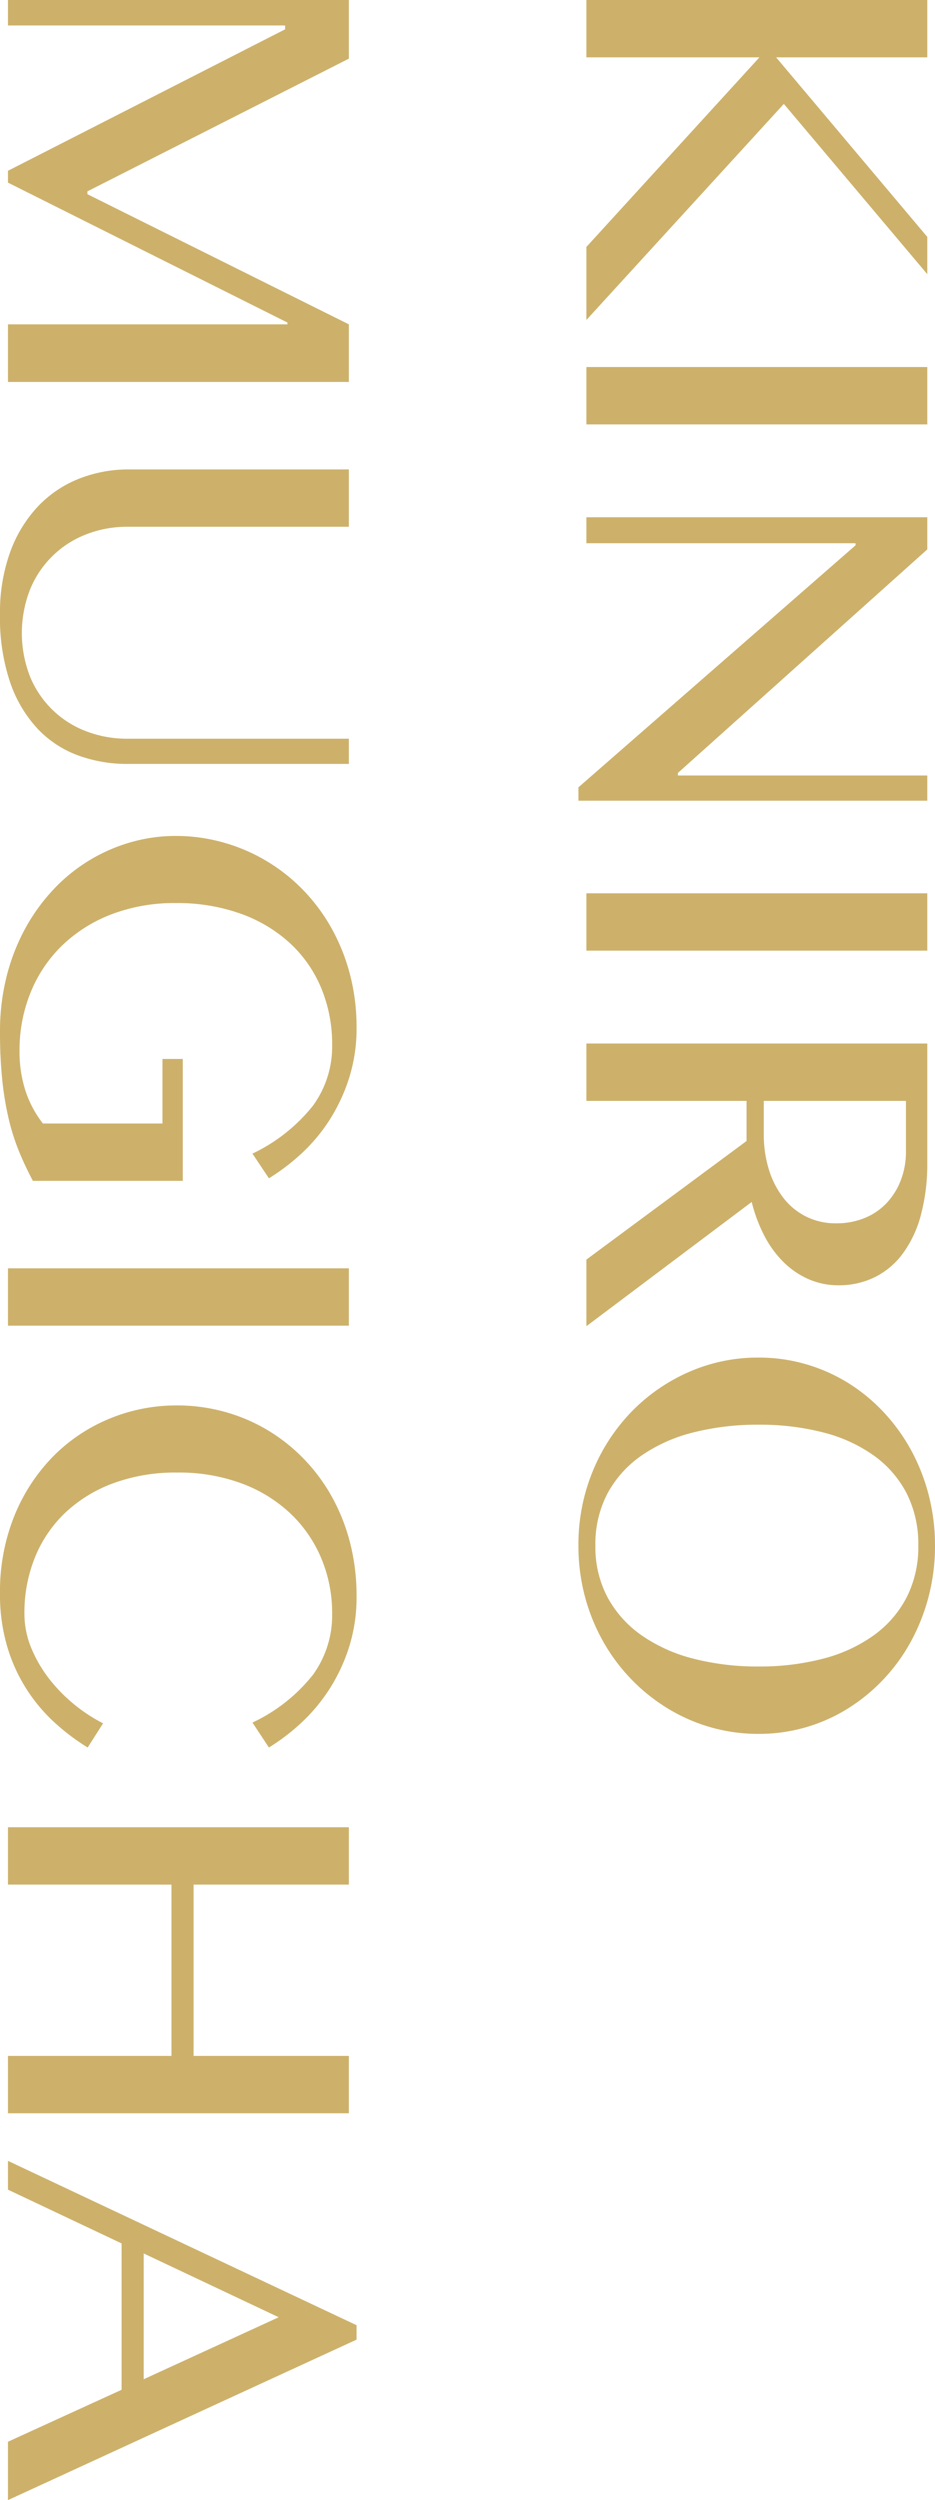 <svg xmlns="http://www.w3.org/2000/svg" width="72.74" height="194.4" viewBox="0 0 72.74 194.4">
  <path id="パス_1076" data-name="パス 1076" d="M3.6-26.52H8.06v11.76L22.02-26.52h2.9L11.68-15.36,28.48,0H22.8L8.06-13.46V0H3.6Zm28.54,0H36.6V0H32.14Zm11.68,0h2.5L63.7-7.12h.2v-19.4h1.96V.62H64.82L46-20.94h-.16V0H43.82Zm29.24,0h4.46V0H73.06Zm11.68,0h9.2a15.4,15.4,0,0,1,4.18.51,8.842,8.842,0,0,1,3,1.43,6.038,6.038,0,0,1,1.81,2.19,6.314,6.314,0,0,1,.61,2.77,5.75,5.75,0,0,1-.47,2.32,6.465,6.465,0,0,1-1.32,1.95,8.1,8.1,0,0,1-2.05,1.5,11.828,11.828,0,0,1-2.64.99L106.72,0h-5.18L92.32-12.46H89.2V0H84.74ZM89.2-13.8h2.58a9.179,9.179,0,0,0,2.77-.4,6.863,6.863,0,0,0,2.2-1.13A5.161,5.161,0,0,0,98.2-17.1a5.16,5.16,0,0,0,.52-2.34,5.746,5.746,0,0,0-.41-2.2,4.861,4.861,0,0,0-1.16-1.71,5.4,5.4,0,0,0-1.78-1.11,6.164,6.164,0,0,0-2.25-.4H89.2ZM123.78.62a14.946,14.946,0,0,1-5.75-1.1,14.552,14.552,0,0,1-4.64-3.01,14.113,14.113,0,0,1-3.1-4.46,13.3,13.3,0,0,1-1.13-5.45,13.084,13.084,0,0,1,.51-3.66,13.176,13.176,0,0,1,1.45-3.28,13.623,13.623,0,0,1,2.27-2.77,14.442,14.442,0,0,1,2.95-2.14,15.155,15.155,0,0,1,3.51-1.38,15.6,15.6,0,0,1,3.93-.49,15.561,15.561,0,0,1,3.94.49,15.392,15.392,0,0,1,3.51,1.38,14.086,14.086,0,0,1,2.95,2.14,14.08,14.08,0,0,1,2.27,2.77,12.964,12.964,0,0,1,1.46,3.28,13.084,13.084,0,0,1,.51,3.66,13.44,13.44,0,0,1-.51,3.72,13.585,13.585,0,0,1-1.46,3.34,14.307,14.307,0,0,1-2.27,2.84,14.347,14.347,0,0,1-2.95,2.2A14.9,14.9,0,0,1,127.72.12,15.267,15.267,0,0,1,123.78.62Zm0-1.32a8.313,8.313,0,0,0,4.03-.95,8.61,8.61,0,0,0,2.95-2.65,12.345,12.345,0,0,0,1.81-4.02,19.947,19.947,0,0,0,.61-5.08,19.4,19.4,0,0,0-.61-5.02,11.792,11.792,0,0,0-1.81-3.93,8.411,8.411,0,0,0-2.95-2.56,8.611,8.611,0,0,0-4.03-.91,8.7,8.7,0,0,0-4.07.91,8.323,8.323,0,0,0-2.94,2.56,11.767,11.767,0,0,0-1.79,3.93,19.7,19.7,0,0,0-.6,5.02,20.262,20.262,0,0,0,.6,5.08,12.32,12.32,0,0,0,1.79,4.02,8.52,8.52,0,0,0,2.94,2.65A8.4,8.4,0,0,0,123.78-.7ZM3.6,18.48H8.16L18.48,38.82h.22L28.82,18.48H33.3V45H28.82V23.26h-.14L17.8,45h-.92l-11-21.56h-.3V45H3.6Zm36.5,0h4.46V35.7a8.716,8.716,0,0,0,.58,3.19,7.7,7.7,0,0,0,4.27,4.38,9.3,9.3,0,0,0,6.83,0,7.633,7.633,0,0,0,4.23-4.38,8.852,8.852,0,0,0,.57-3.19V18.48H63V35.7a11.067,11.067,0,0,1-.66,3.84,8.238,8.238,0,0,1-2.07,3.15,10.044,10.044,0,0,1-3.61,2.14,15.672,15.672,0,0,1-5.28.79,13.78,13.78,0,0,1-4.85-.79,10.3,10.3,0,0,1-3.54-2.15,8.907,8.907,0,0,1-2.16-3.19,10.454,10.454,0,0,1-.73-3.91Zm44.76,1.3a11.355,11.355,0,0,0-4.43.85,9.931,9.931,0,0,0-3.5,2.44,11.256,11.256,0,0,0-2.29,3.84,14.608,14.608,0,0,0-.82,5.03,13.629,13.629,0,0,0,.89,5.05,11.358,11.358,0,0,0,2.44,3.83,10.65,10.65,0,0,0,3.65,2.43,11.879,11.879,0,0,0,4.5.85,9.831,9.831,0,0,0,3.14-.47,8.34,8.34,0,0,0,2.52-1.35v-9.3H85.94V31.4h9.48V43.06a24.74,24.74,0,0,1-2.34,1.1,17.059,17.059,0,0,1-2.55.8,24.277,24.277,0,0,1-3.01.49,36.412,36.412,0,0,1-3.72.17,17.346,17.346,0,0,1-4.18-.49,15.9,15.9,0,0,1-3.67-1.39,14.68,14.68,0,0,1-3.05-2.15,13.231,13.231,0,0,1-3.78-6.04,12.607,12.607,0,0,1-.52-3.61,13.543,13.543,0,0,1,.49-3.63,13.84,13.84,0,0,1,3.65-6.21,14.183,14.183,0,0,1,2.98-2.24,15.243,15.243,0,0,1,3.62-1.46,16.164,16.164,0,0,1,4.16-.52,12.758,12.758,0,0,1,3.89.57,13.779,13.779,0,0,1,3.26,1.51,13.327,13.327,0,0,1,2.61,2.17,16.3,16.3,0,0,1,1.96,2.57L93.3,25.98a13.288,13.288,0,0,0-3.73-4.71A7.8,7.8,0,0,0,84.86,19.78Zm17.36-1.3h4.46V45h-4.46ZM118.1,31.84a13.963,13.963,0,0,0,.84,4.99,10.919,10.919,0,0,0,2.31,3.74,9.916,9.916,0,0,0,3.47,2.34,11.453,11.453,0,0,0,4.34.81,6.972,6.972,0,0,0,2.7-.54,10.285,10.285,0,0,0,2.41-1.41,12.625,12.625,0,0,0,3.43-4.17l1.88,1.2a16.994,16.994,0,0,1-1.94,2.57,12.93,12.93,0,0,1-5.91,3.69,14.227,14.227,0,0,1-4.13.56,15.689,15.689,0,0,1-5.99-1.1,14.169,14.169,0,0,1-4.61-2.98,13.218,13.218,0,0,1-2.97-4.39,13.621,13.621,0,0,1-1.05-5.31,13.807,13.807,0,0,1,.48-3.63,13.509,13.509,0,0,1,1.39-3.32,13.729,13.729,0,0,1,2.22-2.84,13.973,13.973,0,0,1,2.96-2.22,15.016,15.016,0,0,1,3.61-1.44,16.547,16.547,0,0,1,4.18-.51,12.828,12.828,0,0,1,3.91.57,13.779,13.779,0,0,1,3.26,1.51,13.59,13.59,0,0,1,2.62,2.17,15.981,15.981,0,0,1,1.97,2.57l-1.94,1.28a13.059,13.059,0,0,0-3.72-4.71,7.879,7.879,0,0,0-4.74-1.49,10.99,10.99,0,0,0-4.3.84,10.278,10.278,0,0,0-3.49,2.4,11.169,11.169,0,0,0-2.34,3.79A14.038,14.038,0,0,0,118.1,31.84Zm32.04.44V45h-4.46V18.48h4.46V30.56h13.32V18.48h4.46V45h-4.46V32.28Zm35.38-14.4L198,45h-4.54l-4.04-8.84H178.04L173.86,45h-2.24L184.4,17.88Zm-6.7,16.56h9.78l-4.82-10.5Z" transform="translate(45.62 -3.6) rotate(90)" fill="#cdb16b"/>
</svg>
